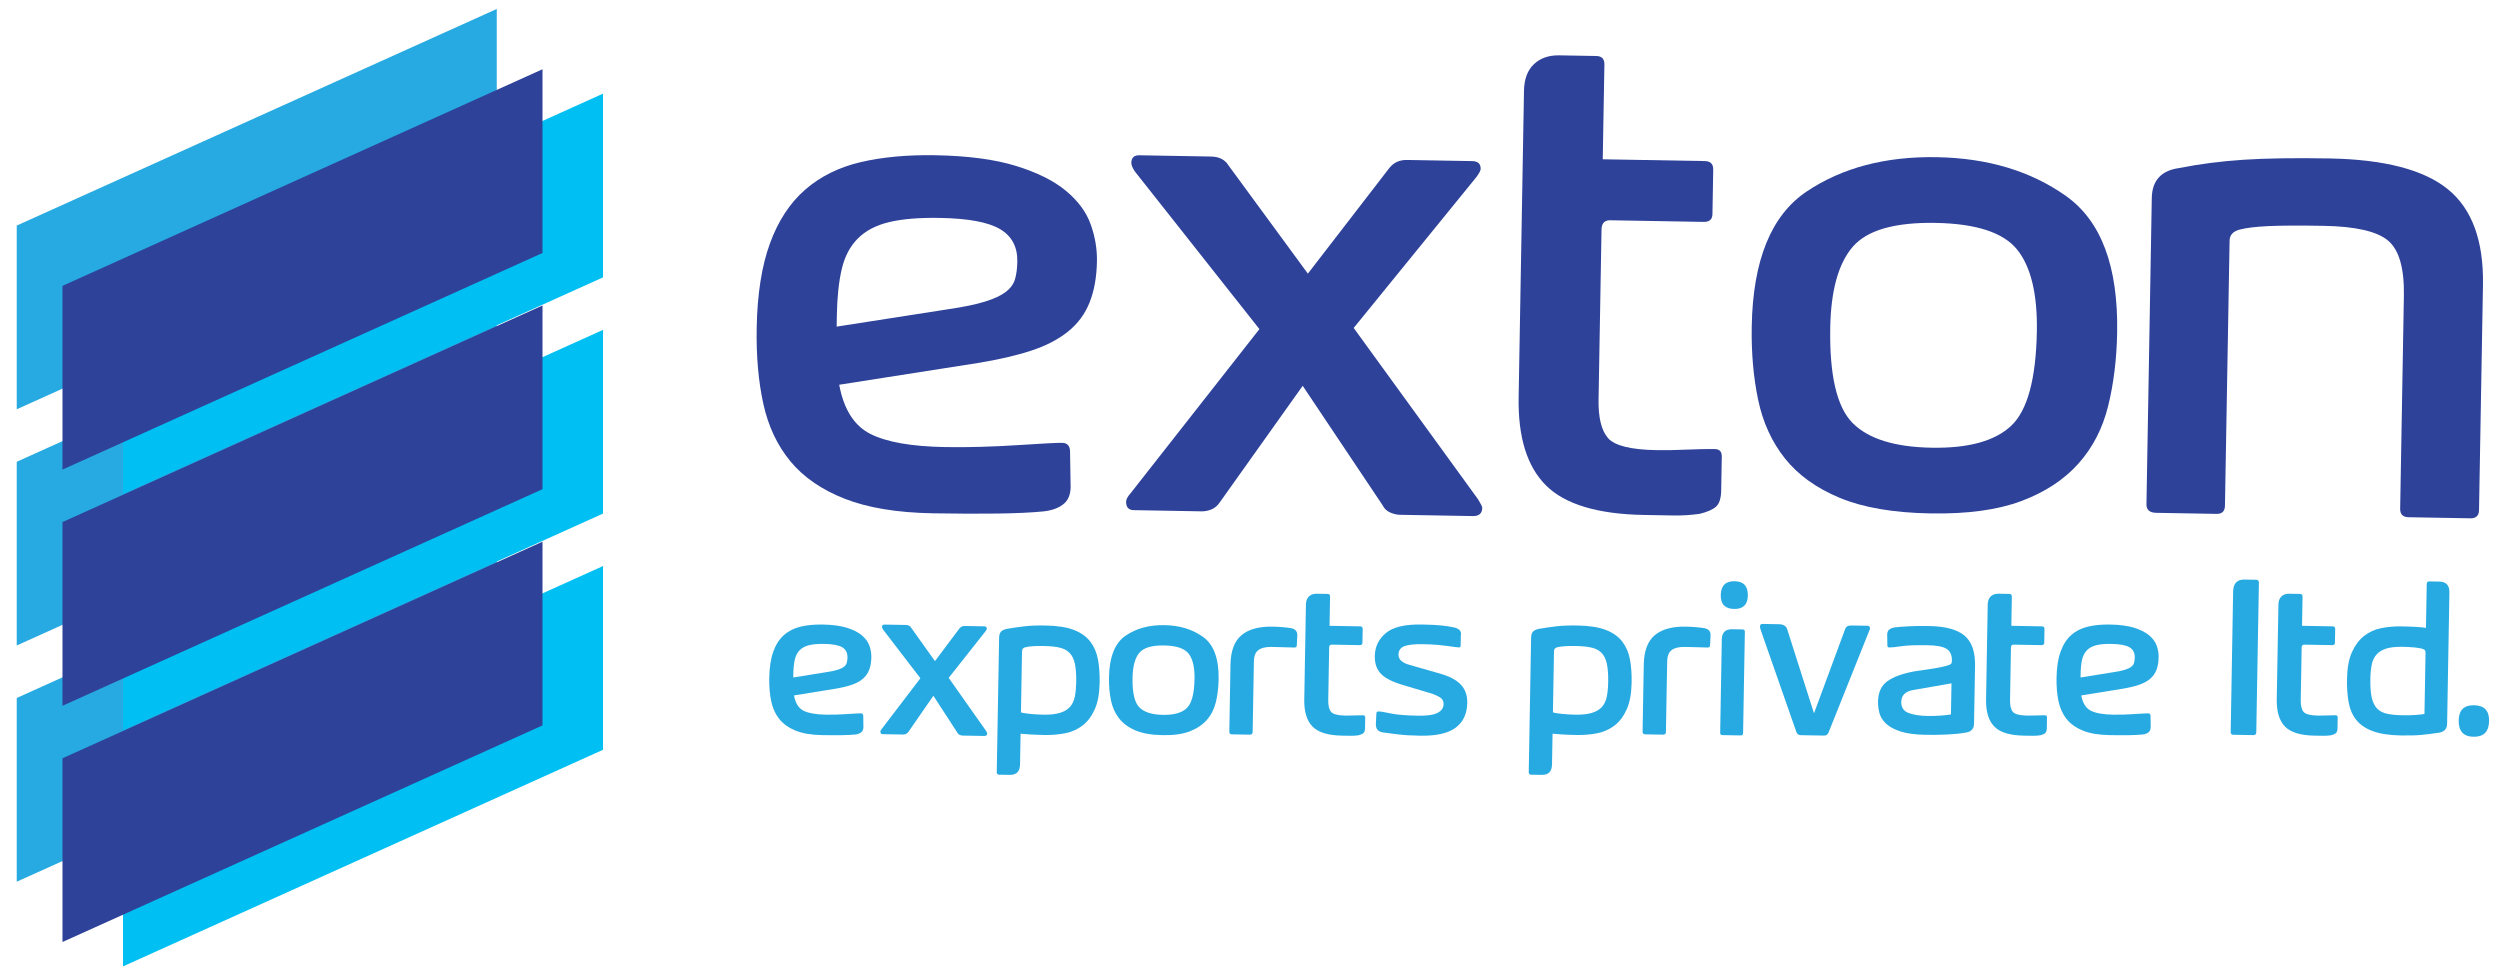 <?xml version="1.0" encoding="utf-8"?>
<!-- Generator: Adobe Illustrator 16.0.0, SVG Export Plug-In . SVG Version: 6.00 Build 0)  -->
<!DOCTYPE svg PUBLIC "-//W3C//DTD SVG 1.1//EN" "http://www.w3.org/Graphics/SVG/1.1/DTD/svg11.dtd">
<svg version="1.1" id="Layer_1" xmlns="http://www.w3.org/2000/svg" xmlns:xlink="http://www.w3.org/1999/xlink" x="0px" y="0px"
	 width="640px" height="250px" viewBox="0 0 640 250" enable-background="new 0 0 640 250" xml:space="preserve">
<polygon fill="#27AAE1" points="127.171,49.328 4.285,104.777 4.285,57.743 127.171,2.293 "/>
<polygon fill="#27AAE1" points="127.171,109.799 4.285,165.243 4.285,118.214 127.171,62.765 "/>
<polygon fill="#27AAE1" points="127.171,170.267 4.285,225.717 4.285,178.682 127.171,123.235 "/>
<polygon fill="#00C0F3" points="154.375,71.004 31.49,126.45 31.49,79.42 154.375,23.97 "/>
<polygon fill="#00C0F3" points="154.375,131.473 31.49,186.921 31.49,139.888 154.375,84.443 "/>
<polygon fill="#00C0F3" points="154.375,191.943 31.49,247.394 31.49,200.359 154.375,144.909 "/>
<polygon fill="#2E429A" points="138.88,64.765 15.995,120.213 15.995,73.18 138.88,17.73 "/>
<polygon fill="#2E429A" points="138.88,125.232 15.995,180.681 15.995,133.647 138.88,78.202 "/>
<polygon fill="#2E429A" points="138.88,185.704 15.995,241.153 15.995,194.119 138.88,138.671 "/>
<path fill="#2E429A" d="M222.796,111.073c4.135,2.102,10.528,3.229,19.177,3.379c2.922,0.049,5.983,0.03,9.186-0.064
	c3.197-0.092,6.247-0.232,9.143-0.422c2.895-0.188,5.382-0.339,7.456-0.45c2.073-0.112,3.443-0.167,4.114-0.153
	c1.401,0.023,2.088,0.813,2.062,2.364l0.133,8.057c0.142,2.328-0.405,4.036-1.641,5.118c-1.24,1.084-2.988,1.752-5.246,2.011
	c-3.05,0.306-6.981,0.492-11.797,0.556c-4.813,0.066-10.328,0.045-16.539-0.063c-9.133-0.158-16.652-1.395-22.55-3.708
	c-5.9-2.308-10.537-5.493-13.905-9.547c-3.372-4.059-5.691-8.964-6.964-14.715c-1.268-5.752-1.842-12.238-1.714-19.46
	c0.149-8.65,1.283-15.868,3.392-21.652c2.113-5.781,5.116-10.369,9.011-13.763c3.902-3.394,8.632-5.743,14.199-7.05
	c5.564-1.304,11.94-1.894,19.129-1.77c8.341,0.147,15.225,1.059,20.649,2.735c5.42,1.675,9.678,3.793,12.771,6.356
	c3.093,2.56,5.208,5.417,6.339,8.569c1.134,3.155,1.673,6.313,1.616,9.476c-0.072,4.058-0.696,7.568-1.874,10.53
	c-1.179,2.966-3.021,5.453-5.522,7.47c-2.503,2.017-5.653,3.648-9.451,4.893c-3.801,1.248-8.356,2.302-13.67,3.163l-35.462,5.56
	C216.006,104.778,218.659,108.974,222.796,111.073 M242.587,79.188c4.033-0.586,7.225-1.247,9.583-1.982
	c2.358-0.734,4.14-1.568,5.344-2.502c1.204-0.934,1.985-2.026,2.343-3.272c0.354-1.247,0.548-2.735,0.58-4.467
	c0.065-3.758-1.411-6.527-4.424-8.312c-3.017-1.785-8.146-2.741-15.393-2.866c-5.297-0.093-9.63,0.265-12.995,1.07
	c-3.366,0.808-6.041,2.209-8.024,4.203c-1.985,1.995-3.355,4.596-4.108,7.806c-0.759,3.209-1.178,7.172-1.261,11.887l-0.048,2.863
	L242.587,79.188z"/>
<path fill="#2E429A" d="M378.397,127.84c0.711,1.147,1.065,1.869,1.061,2.168c-0.027,1.432-0.828,2.134-2.416,2.105l-18.635-0.323
	c-0.79-0.016-1.625-0.207-2.502-0.583c-0.877-0.373-1.521-0.98-1.933-1.824L333.49,98.768l-21.267,29.886
	c-0.563,0.827-1.258,1.412-2.088,1.755c-0.828,0.345-1.669,0.508-2.52,0.495l-17.357-0.306c-1.34-0.022-1.996-0.75-1.973-2.182
	c0.011-0.596,0.389-1.305,1.133-2.129l32.992-42.037l-31.917-40.398c-0.593-0.908-0.888-1.628-0.875-2.166
	c0.021-1.312,0.704-1.958,2.045-1.934l18.36,0.32c2.069,0.038,3.549,0.779,4.44,2.227l20.351,27.753l20.848-27.032
	c1.122-1.415,2.626-2.105,4.515-2.07l16.718,0.291c1.46,0.025,2.181,0.695,2.156,2.008c-0.007,0.417-0.385,1.126-1.134,2.128
	l-31.374,38.579L378.397,127.84z"/>
<path fill="#2E429A" d="M409.231,102.266c-0.08,4.597,0.715,7.875,2.386,9.844c1.671,1.971,5.826,3.013,12.466,3.127
	c2.193,0.038,4.766-0.006,7.722-0.134c2.958-0.126,5.351-0.174,7.177-0.142c1.219,0.021,1.816,0.657,1.795,1.91l-0.152,8.678
	c-0.033,1.969-0.454,3.338-1.26,4.098s-2.216,1.393-4.238,1.896c-2.318,0.318-4.546,0.458-6.675,0.42
	c-2.191-0.038-4.721-0.083-7.581-0.132c-11.877-0.208-20.237-2.727-25.089-7.556c-4.854-4.827-7.187-12.341-7.011-22.545
	l1.37-78.497c0.055-2.984,0.901-5.25,2.541-6.803c1.642-1.554,3.803-2.308,6.483-2.262l9.499,0.167
	c1.401,0.025,2.09,0.752,2.063,2.186l-0.424,24.255l26.127,0.457c1.463,0.023,2.182,0.754,2.156,2.186l-0.199,11.367
	c-0.021,1.373-0.765,2.046-2.228,2.021l-23.934-0.418c-1.46-0.026-2.207,0.766-2.234,2.379L409.231,102.266z"/>
<path fill="#2E429A" d="M448.444,83.548c0.298-16.944,4.99-28.458,14.082-34.538c9.091-6.076,20.183-9.002,33.277-8.772
	c13.034,0.226,24.064,3.54,33.087,9.933c9.029,6.395,13.396,18.065,13.1,35.011c-0.121,6.744-0.886,12.98-2.296,18.717
	c-1.408,5.735-3.944,10.66-7.612,14.774c-3.668,4.112-8.533,7.308-14.602,9.588c-6.076,2.283-13.83,3.341-23.27,3.175
	c-9.501-0.165-17.246-1.494-23.232-3.985c-5.987-2.491-10.664-5.854-14.03-10.088c-3.369-4.238-5.656-9.246-6.867-15.027
	C448.872,96.554,448.327,90.292,448.444,83.548 M521.434,84.822c0.165-9.545-1.511-16.514-5.027-20.903
	c-3.516-4.389-10.482-6.673-20.895-6.856c-10.475-0.183-17.548,1.858-21.216,6.121c-3.67,4.265-5.589,11.171-5.754,20.716
	c-0.212,12.172,1.688,20.294,5.696,24.362c4.011,4.071,10.768,6.187,20.27,6.352c9.435,0.166,16.232-1.715,20.381-5.642
	C519.039,105.045,521.219,96.995,521.434,84.822"/>
<path fill="#2E429A" d="M635.64,72.941l-1.01,57.636c-0.024,1.432-0.767,2.137-2.228,2.111l-15.804-0.277
	c-1.462-0.024-2.182-0.755-2.156-2.185l0.952-54.504c0.126-7.041-1.225-11.748-4.047-14.127c-2.823-2.375-8.315-3.637-16.475-3.779
	c-6.212-0.109-10.935-0.084-14.162,0.066c-3.232,0.153-5.694,0.453-7.377,0.9c-1.68,0.449-2.532,1.386-2.559,2.822l-1.185,67.836
	c-0.027,1.435-0.739,2.139-2.139,2.112l-15.437-0.268c-1.71-0.03-2.548-0.763-2.521-2.193l1.366-78.403
	c0.081-4.473,2.406-7.03,6.99-7.666c5.251-1.042,10.765-1.75,16.526-2.128c5.765-0.376,13.063-0.488,21.894-0.335
	c14.128,0.249,24.272,2.886,30.429,7.918C632.854,53.508,635.834,61.662,635.64,72.941"/>
<path fill="#27AAE1" d="M205.651,181.914c1.241,0.647,3.158,0.994,5.752,1.04c0.88,0.016,1.797,0.009,2.757-0.021
	c0.96-0.028,1.874-0.072,2.744-0.135c0.869-0.054,1.615-0.102,2.237-0.138c0.621-0.035,1.033-0.051,1.236-0.048
	c0.419,0.006,0.625,0.252,0.616,0.731l0.036,2.486c0.045,0.72-0.118,1.247-0.491,1.584c-0.372,0.332-0.896,0.54-1.573,0.62
	c-0.917,0.096-2.097,0.155-3.539,0.172c-1.446,0.022-3.101,0.016-4.964-0.016c-2.74-0.049-4.995-0.429-6.765-1.14
	c-1.77-0.714-3.162-1.695-4.172-2.951c-1.011-1.251-1.707-2.767-2.086-4.543c-0.381-1.774-0.551-3.775-0.511-6.006
	c0.045-2.671,0.388-4.9,1.021-6.686c0.633-1.789,1.536-3.206,2.707-4.252c1.167-1.049,2.587-1.774,4.26-2.18
	c1.669-0.405,3.583-0.588,5.74-0.548c2.502,0.042,4.568,0.323,6.193,0.839c1.628,0.519,2.904,1.169,3.833,1.961
	c0.926,0.791,1.559,1.672,1.901,2.646c0.337,0.973,0.498,1.948,0.483,2.925c-0.021,1.253-0.21,2.339-0.563,3.251
	c-0.358,0.916-0.91,1.686-1.662,2.308c-0.748,0.623-1.694,1.129-2.836,1.514c-1.141,0.385-2.505,0.711-4.102,0.979l-10.639,1.721
	C203.616,179.973,204.411,181.265,205.651,181.914 M211.597,172.064c1.208-0.182,2.167-0.385,2.874-0.61
	c0.707-0.229,1.242-0.487,1.604-0.777c0.363-0.287,0.593-0.623,0.702-1.009c0.107-0.386,0.164-0.846,0.175-1.38
	c0.021-1.16-0.421-2.017-1.325-2.567c-0.905-0.548-2.444-0.844-4.618-0.881c-1.592-0.028-2.892,0.083-3.901,0.333
	c-1.009,0.247-1.809,0.682-2.406,1.298c-0.595,0.618-1.006,1.421-1.237,2.411c-0.226,0.993-0.352,2.214-0.377,3.671l-0.015,0.882
	L211.597,172.064z"/>
<path fill="#27AAE1" d="M252.414,187.084c0.214,0.353,0.321,0.576,0.317,0.668c-0.006,0.441-0.25,0.659-0.724,0.652l-5.59-0.097
	c-0.239-0.006-0.489-0.065-0.75-0.18c-0.267-0.115-0.457-0.305-0.581-0.563l-6.141-9.452l-6.384,9.232
	c-0.173,0.253-0.378,0.438-0.63,0.542c-0.246,0.107-0.498,0.157-0.755,0.152l-5.208-0.089c-0.403-0.009-0.599-0.233-0.59-0.675
	c0.002-0.184,0.115-0.402,0.338-0.657l9.909-12.986l-9.572-12.47c-0.178-0.279-0.264-0.505-0.264-0.669
	c0.006-0.405,0.212-0.604,0.614-0.598l5.51,0.098c0.62,0.009,1.064,0.239,1.331,0.688l6.101,8.563l6.261-8.352
	c0.337-0.438,0.789-0.648,1.353-0.639l5.016,0.088c0.438,0.008,0.655,0.213,0.649,0.618c-0.004,0.131-0.117,0.349-0.344,0.66
	l-9.417,11.914L252.414,187.084z"/>
<path fill="#27AAE1" d="M255.774,163.239c0.013-0.718,0.186-1.241,0.52-1.578c0.338-0.337,0.871-0.573,1.604-0.703
	c1.521-0.254,2.996-0.462,4.423-0.632c1.43-0.168,3.223-0.233,5.377-0.195c2.996,0.052,5.402,0.432,7.22,1.136
	c1.814,0.705,3.213,1.701,4.199,2.99c0.981,1.286,1.635,2.812,1.961,4.565c0.327,1.758,0.469,3.725,0.432,5.899
	c-0.05,2.818-0.468,5.11-1.259,6.876c-0.788,1.765-1.827,3.142-3.115,4.131c-1.288,0.99-2.766,1.652-4.432,1.983
	c-1.671,0.33-3.412,0.48-5.219,0.447c-1.426-0.024-2.673-0.069-3.741-0.137c-1.07-0.061-1.894-0.127-2.476-0.191l-0.139,7.848
	c-0.034,1.824-0.906,2.723-2.624,2.689l-2.712-0.044c-0.422-0.01-0.629-0.223-0.623-0.648L255.774,163.239z M271.368,182.489
	c1.102-0.338,1.957-0.854,2.563-1.542c0.606-0.691,1.014-1.561,1.225-2.606c0.208-1.049,0.328-2.269,0.353-3.672
	c0.034-1.969-0.079-3.558-0.342-4.76c-0.262-1.202-0.722-2.134-1.377-2.79c-0.655-0.655-1.518-1.105-2.579-1.342
	c-1.068-0.242-2.413-0.374-4.039-0.403c-1.098-0.021-2.054,0.001-2.866,0.061c-0.815,0.061-1.46,0.16-1.939,0.297
	c-0.239,0.088-0.42,0.206-0.54,0.35c-0.122,0.147-0.188,0.412-0.194,0.799l-0.268,15.477c0.435,0.157,1.222,0.29,2.362,0.403
	c1.143,0.11,2.261,0.176,3.354,0.195C268.835,182.987,270.265,182.832,271.368,182.489"/>
<path fill="#27AAE1" d="M283.902,173.417c0.09-5.231,1.5-8.785,4.229-10.666c2.73-1.877,6.057-2.781,9.987-2.714
	c3.911,0.069,7.219,1.089,9.926,3.063c2.708,1.975,4.016,5.577,3.923,10.81c-0.036,2.08-0.266,4.009-0.69,5.78
	c-0.422,1.771-1.185,3.29-2.286,4.563c-1.1,1.27-2.562,2.258-4.384,2.963c-1.823,0.706-4.149,1.036-6.98,0.983
	c-2.851-0.047-5.174-0.459-6.97-1.226c-1.797-0.769-3.202-1.807-4.208-3.113c-1.011-1.308-1.697-2.858-2.062-4.641
	C284.028,177.435,283.866,175.504,283.902,173.417 M305.802,173.8c0.05-2.944-0.45-5.097-1.505-6.453
	c-1.057-1.353-3.146-2.057-6.268-2.113c-3.146-0.054-5.268,0.576-6.37,1.895c-1.101,1.317-1.676,3.448-1.728,6.397
	c-0.066,3.758,0.501,6.268,1.704,7.521c1.204,1.257,3.229,1.908,6.08,1.957c2.833,0.049,4.875-0.53,6.119-1.744
	C305.079,180.048,305.737,177.561,305.802,173.8"/>
<path fill="#27AAE1" d="M319.959,188.073l-4.63-0.081c-0.424-0.008-0.628-0.25-0.623-0.729l0.3-17.163
	c0.063-3.462,0.997-5.957,2.806-7.483c1.81-1.528,4.467-2.261,7.976-2.196c0.822,0.012,1.65,0.053,2.481,0.124
	c0.832,0.069,1.573,0.158,2.23,0.261c1.089,0.203,1.628,0.813,1.609,1.824l-0.124,2.57c-0.009,0.387-0.22,0.575-0.642,0.569
	c-0.476-0.01-1.286-0.033-2.424-0.072c-1.143-0.036-2.28-0.067-3.413-0.085c-1.48-0.025-2.598,0.239-3.345,0.798
	c-0.751,0.559-1.138,1.528-1.163,2.912l-0.317,18.046C320.675,187.846,320.435,188.08,319.959,188.073"/>
<path fill="#27AAE1" d="M340.033,179.193c-0.025,1.419,0.212,2.433,0.714,3.037c0.502,0.61,1.749,0.931,3.74,0.966
	c0.657,0.011,1.43-0.004,2.317-0.045c0.889-0.038,1.605-0.052,2.154-0.043c0.364,0.007,0.545,0.203,0.538,0.59l-0.048,2.681
	c-0.012,0.606-0.138,1.031-0.38,1.265c-0.243,0.237-0.662,0.43-1.271,0.588c-0.696,0.098-1.361,0.139-2.003,0.128
	c-0.656-0.011-1.417-0.021-2.275-0.038c-3.563-0.063-6.069-0.838-7.528-2.33c-1.451-1.489-2.151-3.809-2.097-6.959l0.421-24.237
	c0.017-0.923,0.275-1.623,0.766-2.104c0.491-0.48,1.143-0.712,1.943-0.698l2.854,0.048c0.417,0.008,0.625,0.234,0.616,0.677
	l-0.131,7.488l7.839,0.138c0.438,0.008,0.655,0.23,0.648,0.675l-0.062,3.511c-0.008,0.423-0.232,0.631-0.669,0.624l-7.185-0.128
	c-0.435-0.005-0.661,0.239-0.67,0.737L340.033,179.193z"/>
<path fill="#27AAE1" d="M366.614,177.586l-7.285-2.173c-2.78-0.804-4.713-1.772-5.801-2.905c-1.087-1.135-1.613-2.653-1.577-4.549
	c0.039-2.377,0.973-4.339,2.803-5.881c1.826-1.544,4.894-2.279,9.21-2.203c2.245,0.039,3.962,0.123,5.148,0.256
	c1.184,0.132,2.18,0.286,2.979,0.466c0.586,0.103,1.071,0.309,1.473,0.621c0.396,0.312,0.533,0.813,0.411,1.514l-0.046,2.514
	c-0.004,0.333-0.162,0.495-0.474,0.492c-0.274-0.006-0.625-0.041-1.053-0.103c-0.431-0.064-0.979-0.144-1.655-0.238
	c-0.673-0.094-1.531-0.192-2.573-0.295c-1.04-0.101-2.345-0.162-3.918-0.189c-2.138-0.038-3.706,0.129-4.709,0.498
	c-1.002,0.368-1.516,1.099-1.531,2.185c-0.021,1.234,0.957,2.117,2.939,2.648l7.529,2.15c2.53,0.709,4.36,1.666,5.49,2.874
	c1.134,1.21,1.681,2.762,1.645,4.661c-0.044,2.762-1.023,4.873-2.933,6.334c-1.91,1.458-4.955,2.15-9.14,2.078
	c-2.267-0.038-4.176-0.154-5.737-0.347c-1.559-0.194-2.795-0.354-3.704-0.481c-1.28-0.17-1.907-0.879-1.884-2.133l0.128-2.677
	c0.005-0.39,0.192-0.579,0.559-0.575c0.552,0.011,1.582,0.182,3.103,0.513c1.521,0.329,3.871,0.523,7.051,0.579
	c2.304,0.04,3.956-0.202,4.961-0.73c1.005-0.524,1.518-1.276,1.534-2.253c0.014-0.753-0.284-1.316-0.889-1.688
	C368.062,178.179,367.377,177.859,366.614,177.586"/>
<path fill="#27AAE1" d="M391.962,163.239c0.013-0.718,0.187-1.241,0.521-1.578c0.336-0.337,0.87-0.573,1.605-0.703
	c1.518-0.254,2.994-0.462,4.423-0.632c1.428-0.168,3.221-0.233,5.375-0.195c2.996,0.052,5.403,0.432,7.219,1.136
	c1.815,0.705,3.214,1.701,4.201,2.99c0.979,1.286,1.634,2.812,1.962,4.565c0.324,1.758,0.469,3.725,0.43,5.899
	c-0.05,2.818-0.469,5.11-1.259,6.876c-0.787,1.765-1.827,3.142-3.114,4.131c-1.288,0.99-2.765,1.652-4.432,1.983
	c-1.672,0.33-3.413,0.48-5.22,0.447c-1.426-0.024-2.672-0.069-3.74-0.137c-1.067-0.061-1.896-0.127-2.478-0.191l-0.138,7.848
	c-0.034,1.824-0.907,2.723-2.626,2.689l-2.711-0.044c-0.421-0.01-0.627-0.223-0.62-0.648L391.962,163.239z M407.554,182.489
	c1.103-0.338,1.959-0.854,2.563-1.542c0.604-0.691,1.017-1.561,1.223-2.606c0.211-1.049,0.329-2.269,0.353-3.672
	c0.036-1.969-0.078-3.558-0.339-4.76c-0.266-1.202-0.724-2.134-1.378-2.79c-0.657-0.655-1.519-1.105-2.58-1.342
	c-1.067-0.242-2.411-0.374-4.039-0.403c-1.096-0.021-2.051,0.001-2.865,0.061c-0.815,0.061-1.459,0.16-1.938,0.297
	c-0.24,0.088-0.421,0.206-0.54,0.35c-0.124,0.147-0.188,0.412-0.194,0.799l-0.269,15.477c0.435,0.157,1.223,0.29,2.363,0.403
	c1.14,0.11,2.259,0.176,3.354,0.195C405.023,182.987,406.452,182.832,407.554,182.489"/>
<path fill="#27AAE1" d="M425.756,188.073l-4.632-0.081c-0.421-0.008-0.624-0.25-0.62-0.729l0.3-17.163
	c0.064-3.462,0.998-5.957,2.806-7.483c1.811-1.528,4.469-2.261,7.976-2.196c0.822,0.012,1.65,0.053,2.481,0.124
	c0.829,0.069,1.571,0.158,2.23,0.261c1.089,0.203,1.627,0.813,1.609,1.824l-0.127,2.57c-0.006,0.387-0.22,0.575-0.639,0.569
	c-0.476-0.01-1.286-0.033-2.426-0.072c-1.143-0.036-2.281-0.067-3.411-0.085c-1.481-0.025-2.597,0.239-3.348,0.798
	c-0.749,0.559-1.135,1.528-1.158,2.912l-0.318,18.046C426.473,187.846,426.232,188.08,425.756,188.073"/>
<path fill="#27AAE1" d="M440.958,188.187c-0.401-0.007-0.6-0.212-0.593-0.618l0.416-23.88c0.032-1.767,0.925-2.638,2.677-2.606
	l2.633,0.048c0.402,0.005,0.6,0.213,0.593,0.616l-0.453,25.925c-0.007,0.405-0.211,0.604-0.614,0.599L440.958,188.187z
	 M440.514,152.35c0.043-2.413,1.223-3.599,3.544-3.559c2.303,0.04,3.432,1.269,3.389,3.68c-0.037,2.324-1.21,3.462-3.512,3.424
	C441.612,155.853,440.472,154.671,440.514,152.35"/>
<path fill="#27AAE1" d="M472.229,161.393c0.118-0.459,0.307-0.787,0.565-0.986c0.259-0.197,0.698-0.291,1.321-0.279l3.921,0.067
	c0.456,0.01,0.681,0.214,0.671,0.619c-0.002,0.111-0.016,0.222-0.043,0.332c-0.032,0.107-0.101,0.284-0.218,0.521l-10.351,25.889
	c-0.244,0.513-0.624,0.763-1.136,0.754l-5.975-0.104c-0.328-0.005-0.579-0.098-0.749-0.277c-0.169-0.177-0.309-0.404-0.417-0.685
	l-9.109-26.063c-0.105-0.296-0.152-0.583-0.15-0.858c0.007-0.405,0.24-0.604,0.698-0.597l4.164,0.073
	c1.151,0.021,1.857,0.466,2.116,1.337l6.808,21.351l0.085,0.002L472.229,161.393z"/>
<path fill="#27AAE1" d="M486.537,187.257c-1.619-0.524-2.857-1.197-3.721-2.015c-0.862-0.813-1.421-1.714-1.678-2.696
	c-0.261-0.979-0.378-1.968-0.361-2.962c0.043-2.379,0.856-4.124,2.449-5.239c1.591-1.114,3.929-1.951,7.008-2.504
	c1.374-0.198,2.562-0.372,3.558-0.52c1.003-0.147,1.831-0.285,2.488-0.412c0.659-0.127,1.199-0.242,1.61-0.345
	c0.416-0.104,0.76-0.209,1.034-0.314c0.277-0.104,0.472-0.227,0.584-0.362c0.114-0.136,0.169-0.397,0.179-0.784
	c0.024-1.38-0.415-2.372-1.306-2.967c-0.895-0.596-2.502-0.916-4.823-0.955c-3.07-0.055-5.353,0.03-6.846,0.252
	c-1.492,0.225-2.514,0.332-3.063,0.32c-0.33-0.006-0.49-0.201-0.483-0.589l-0.039-2.434c-0.043-0.719,0.117-1.228,0.479-1.524
	c0.362-0.299,0.845-0.496,1.449-0.6c0.843-0.095,1.991-0.185,3.445-0.27c1.456-0.084,3.251-0.11,5.387-0.071
	c4.135,0.071,7.137,0.884,9.007,2.438c1.875,1.553,2.781,4.137,2.718,7.745l-0.261,14.814c-0.021,1.329-0.729,2.089-2.123,2.284
	c-1.485,0.252-3.118,0.418-4.898,0.496c-1.784,0.079-3.567,0.103-5.337,0.072C490.308,188.07,488.156,187.786,486.537,187.257
	 M499.584,174.935l-9.927,1.734c-1.925,0.354-2.902,1.358-2.933,3.017c-0.022,1.383,0.575,2.319,1.802,2.811
	c1.226,0.49,2.88,0.755,4.963,0.792c1.115,0.018,2.26-0.016,3.444-0.105c1.179-0.092,2.017-0.188,2.511-0.288L499.584,174.935z"/>
<path fill="#27AAE1" d="M514.57,179.193c-0.024,1.419,0.216,2.433,0.717,3.037c0.501,0.61,1.749,0.931,3.736,0.966
	c0.661,0.011,1.433-0.004,2.321-0.045c0.888-0.038,1.606-0.052,2.152-0.043c0.366,0.007,0.545,0.203,0.537,0.59l-0.048,2.681
	c-0.009,0.606-0.138,1.031-0.375,1.265c-0.243,0.237-0.668,0.43-1.271,0.588c-0.696,0.098-1.365,0.139-2.006,0.128
	c-0.657-0.011-1.415-0.021-2.275-0.038c-3.565-0.063-6.071-0.838-7.525-2.33c-1.453-1.489-2.154-3.809-2.102-6.959l0.426-24.237
	c0.014-0.923,0.268-1.623,0.763-2.104c0.489-0.48,1.142-0.712,1.94-0.698l2.855,0.048c0.419,0.008,0.623,0.234,0.615,0.677
	l-0.127,7.488l7.839,0.138c0.437,0.008,0.654,0.23,0.645,0.675l-0.057,3.511c-0.009,0.423-0.236,0.631-0.673,0.624l-7.182-0.128
	c-0.44-0.005-0.66,0.239-0.671,0.737L514.57,179.193z"/>
<path fill="#27AAE1" d="M535.2,181.914c1.238,0.647,3.154,0.994,5.753,1.04c0.88,0.016,1.795,0.009,2.755-0.021
	c0.961-0.028,1.875-0.072,2.744-0.135c0.868-0.054,1.614-0.102,2.236-0.138c0.621-0.035,1.033-0.051,1.234-0.048
	c0.419,0.006,0.625,0.252,0.618,0.731l0.039,2.486c0.039,0.72-0.122,1.247-0.494,1.584c-0.373,0.332-0.896,0.54-1.573,0.62
	c-0.913,0.096-2.095,0.155-3.54,0.172c-1.446,0.022-3.099,0.016-4.963-0.016c-2.74-0.049-4.993-0.429-6.763-1.14
	c-1.77-0.714-3.163-1.695-4.174-2.951c-1.01-1.251-1.707-2.767-2.088-4.543c-0.377-1.774-0.551-3.775-0.51-6.006
	c0.045-2.671,0.386-4.9,1.021-6.686c0.637-1.789,1.536-3.206,2.706-4.252c1.167-1.049,2.59-1.774,4.261-2.18
	c1.669-0.405,3.581-0.588,5.739-0.548c2.502,0.042,4.567,0.323,6.195,0.839c1.625,0.519,2.905,1.169,3.833,1.961
	c0.926,0.791,1.561,1.672,1.899,2.646c0.339,0.973,0.501,1.948,0.482,2.925c-0.021,1.253-0.207,2.339-0.561,3.251
	c-0.357,0.916-0.908,1.686-1.659,2.308c-0.749,0.623-1.696,1.129-2.839,1.514c-1.136,0.385-2.505,0.711-4.103,0.979l-10.639,1.721
	C533.164,179.973,533.957,181.265,535.2,181.914 M541.141,172.064c1.209-0.182,2.171-0.385,2.878-0.61
	c0.706-0.229,1.243-0.487,1.603-0.777c0.362-0.287,0.596-0.623,0.701-1.009c0.109-0.386,0.164-0.846,0.179-1.38
	c0.018-1.16-0.424-2.017-1.326-2.567c-0.908-0.548-2.444-0.844-4.62-0.881c-1.589-0.028-2.889,0.083-3.901,0.333
	c-1.007,0.247-1.811,0.682-2.408,1.298c-0.595,0.618-1.005,1.421-1.231,2.411c-0.229,0.993-0.353,2.214-0.38,3.671l-0.014,0.882
	L541.141,172.064z"/>
<path fill="#27AAE1" d="M576.883,188.19l-5.208-0.09c-0.421-0.008-0.628-0.26-0.618-0.758l0.624-35.872
	c0.037-2.099,0.996-3.134,2.881-3.104l3.016,0.054c0.473,0.009,0.706,0.261,0.698,0.761l-0.667,38.276
	C577.595,187.956,577.354,188.199,576.883,188.19"/>
<path fill="#27AAE1" d="M588.989,179.193c-0.025,1.419,0.215,2.433,0.717,3.037c0.501,0.61,1.749,0.931,3.735,0.966
	c0.662,0.011,1.432-0.004,2.319-0.045c0.891-0.038,1.609-0.052,2.154-0.043c0.369,0.007,0.546,0.203,0.538,0.59l-0.048,2.681
	c-0.012,0.606-0.138,1.031-0.376,1.265c-0.242,0.237-0.665,0.43-1.271,0.588c-0.695,0.098-1.366,0.139-2.003,0.128
	c-0.659-0.011-1.417-0.021-2.277-0.038c-3.565-0.063-6.072-0.838-7.525-2.33c-1.456-1.489-2.154-3.809-2.103-6.959l0.429-24.237
	c0.011-0.923,0.266-1.623,0.761-2.104c0.489-0.48,1.142-0.712,1.94-0.698l2.854,0.048c0.419,0.008,0.626,0.234,0.618,0.677
	l-0.13,7.488l7.839,0.138c0.438,0.008,0.655,0.23,0.646,0.675l-0.06,3.511c-0.007,0.423-0.231,0.631-0.671,0.624l-7.182-0.128
	c-0.438-0.005-0.659,0.239-0.668,0.737L588.989,179.193z"/>
<path fill="#27AAE1" d="M614.781,160.354c1.438,0.024,2.713,0.071,3.818,0.137c1.106,0.065,1.924,0.148,2.447,0.249l0.199-11.246
	c0.01-0.443,0.222-0.662,0.639-0.653l2.605,0.044c1.735,0.03,2.59,0.968,2.558,2.809l-0.586,33.581
	c-0.021,1.27-0.688,2.031-1.987,2.286c-1.541,0.233-3.02,0.419-4.45,0.559c-1.43,0.142-3.222,0.192-5.379,0.156
	c-2.976-0.054-5.387-0.422-7.229-1.109c-1.847-0.687-3.259-1.656-4.243-2.908c-0.981-1.251-1.628-2.764-1.935-4.538
	c-0.309-1.775-0.443-3.761-0.402-5.95c0.048-2.802,0.471-5.081,1.271-6.836c0.796-1.756,1.829-3.133,3.102-4.132
	c1.267-1.002,2.733-1.668,4.391-1.998C611.263,160.472,612.988,160.322,614.781,160.354 M620.216,166.115
	c-0.476-0.153-1.179-0.279-2.117-0.369c-0.943-0.088-1.933-0.145-2.972-0.162c-1.738-0.029-3.139,0.117-4.206,0.438
	c-1.064,0.326-1.904,0.83-2.519,1.521c-0.613,0.688-1.029,1.557-1.24,2.604c-0.208,1.045-0.327,2.27-0.351,3.668
	c-0.034,1.991,0.083,3.584,0.353,4.779c0.275,1.191,0.729,2.121,1.367,2.786c0.637,0.666,1.493,1.113,2.563,1.343
	c1.078,0.231,2.409,0.361,3.998,0.387c1.117,0.022,2.211-0.006,3.292-0.081c1.078-0.069,1.841-0.159,2.28-0.262l0.272-15.531
	c0.007-0.407-0.049-0.669-0.168-0.794C620.653,166.322,620.47,166.212,620.216,166.115"/>
<path fill="#27AAE1" d="M637.208,184.563c-0.048,2.744-1.379,4.095-3.993,4.048c-2.573-0.044-3.839-1.438-3.791-4.187
	c0.046-2.633,1.355-3.927,3.931-3.883C635.969,180.587,637.251,181.929,637.208,184.563"/>
</svg>
